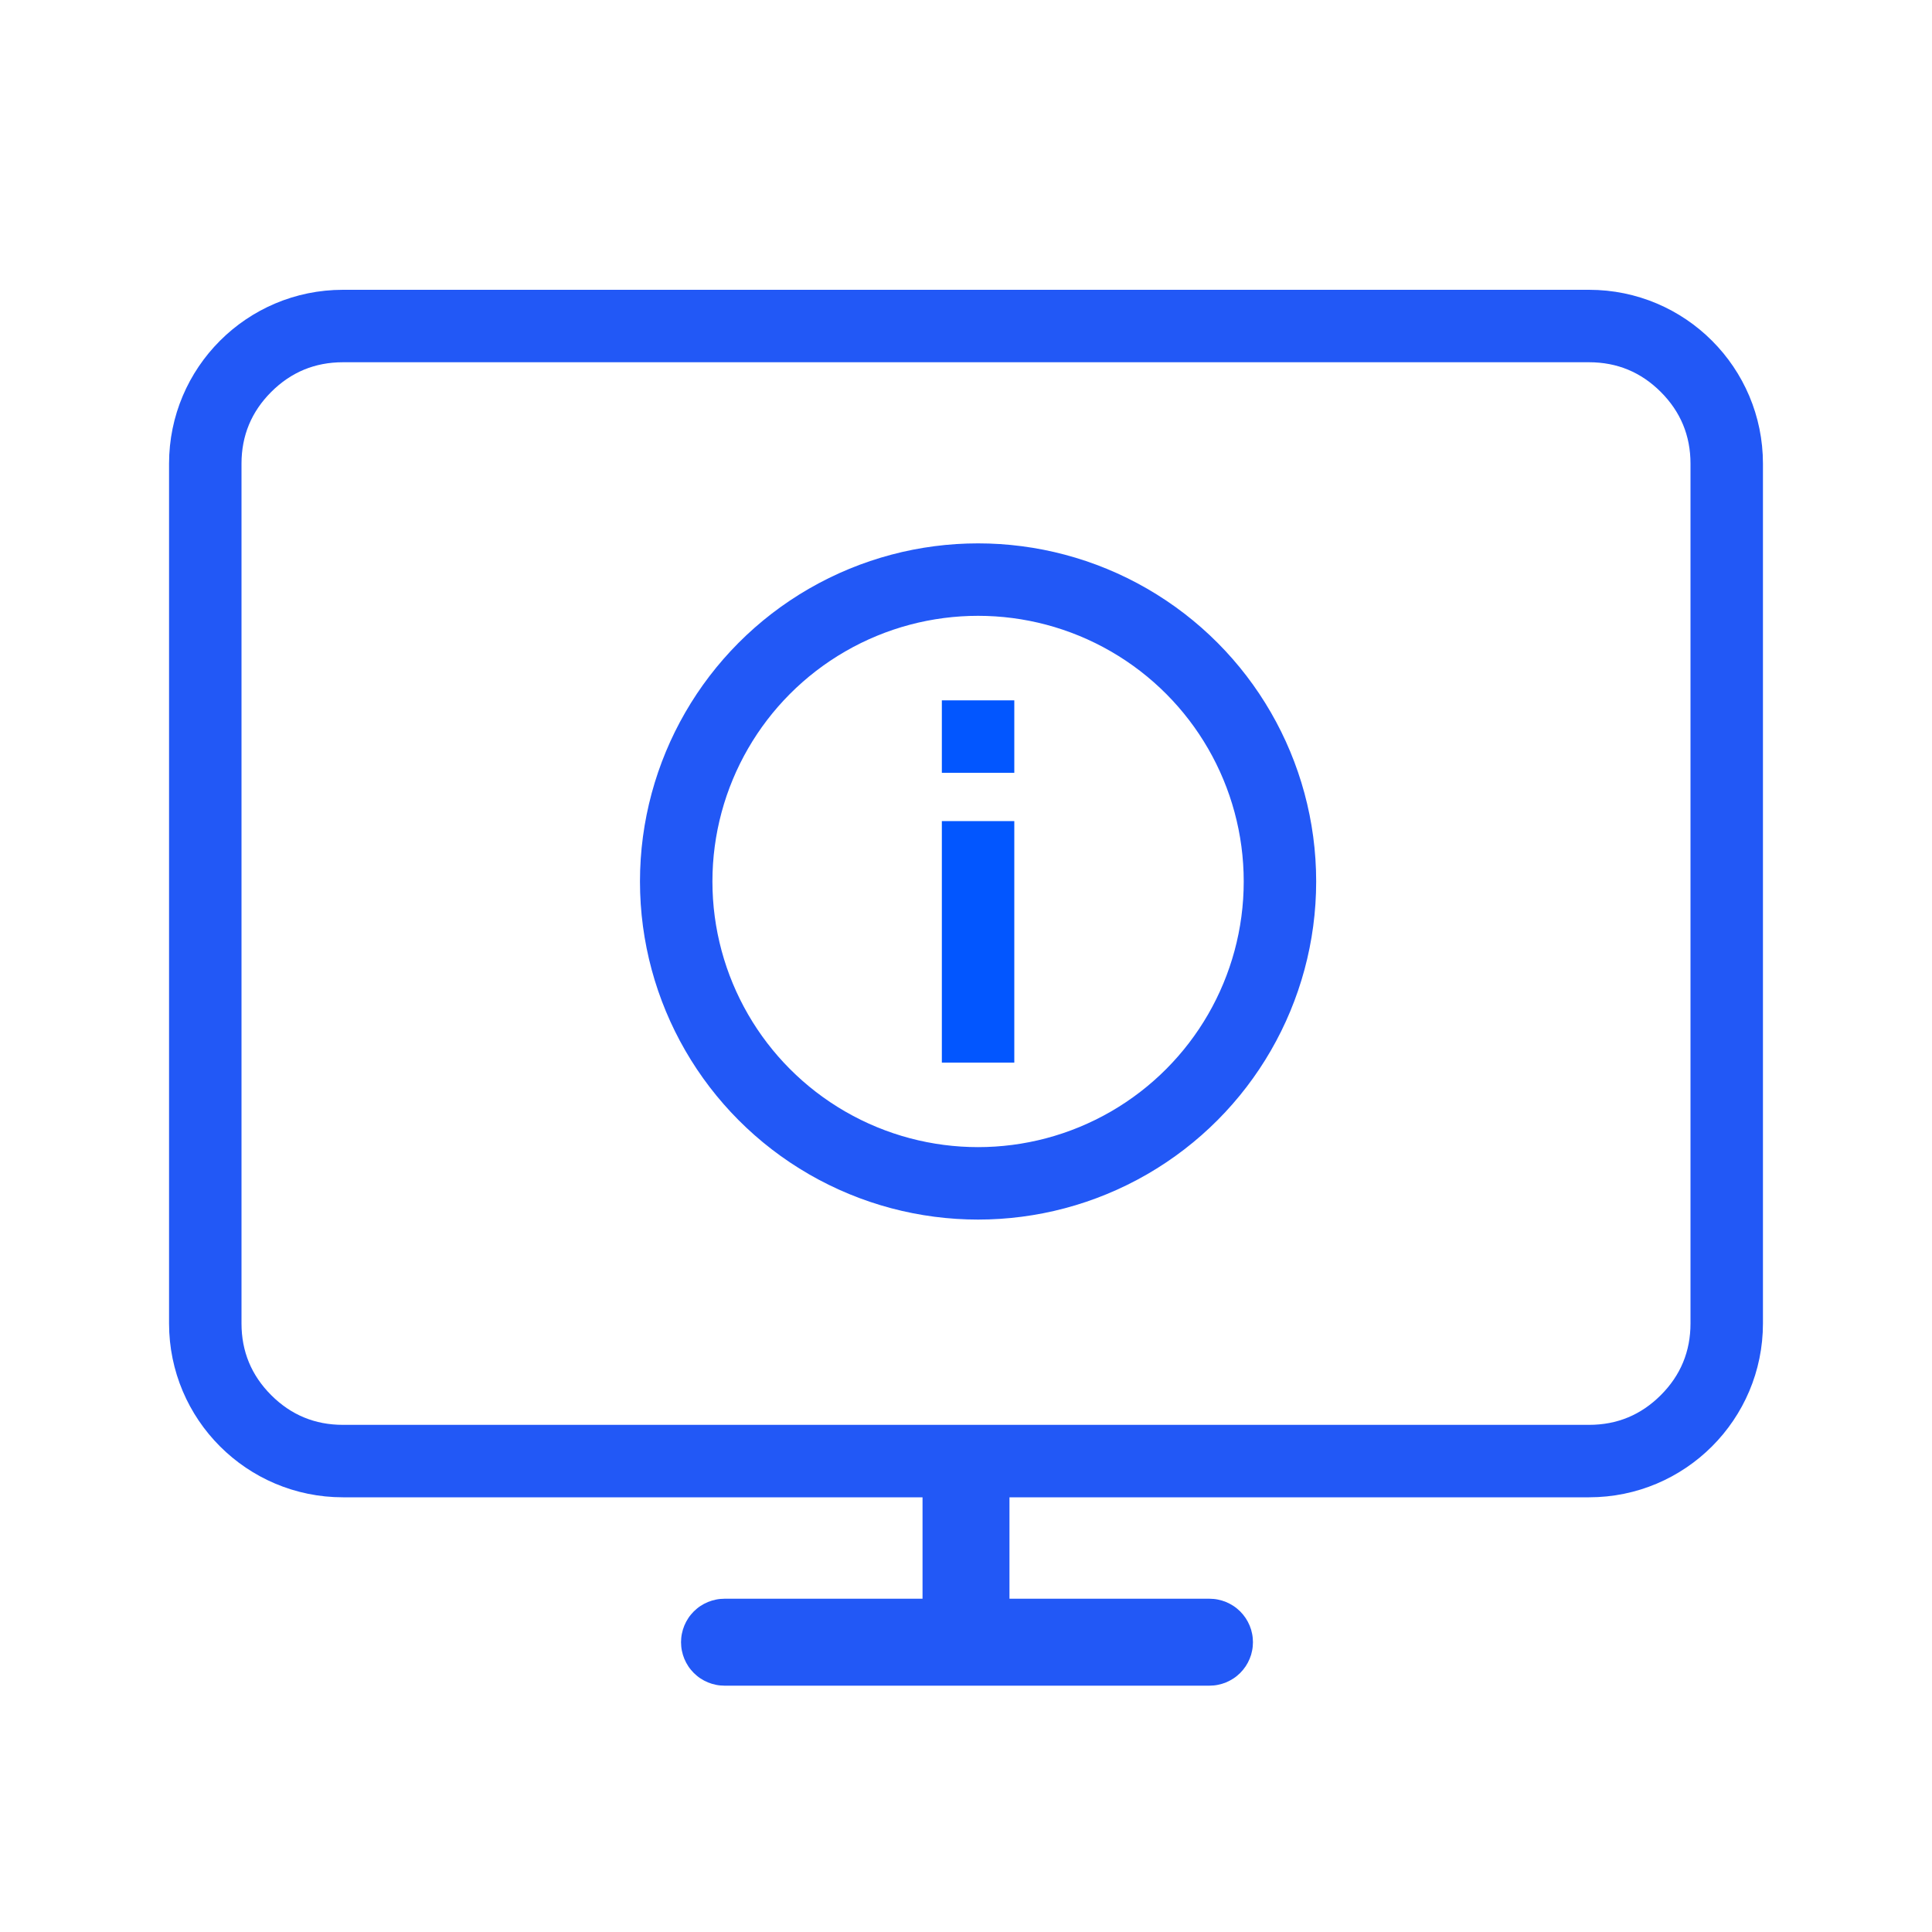 <svg xmlns="http://www.w3.org/2000/svg" xmlns:xlink="http://www.w3.org/1999/xlink" fill="none" version="1.1" width="80" height="80" viewBox="0 0 80 80"><defs><clipPath id="master_svg0_13_8045"><rect x="0" y="0" width="80" height="80" rx="0"/></clipPath><mask id="master_svg1_13_8047" style="mask-type:alpha" maskUnits="userSpaceOnUse"><g><rect x="0" y="0" width="80" height="80" rx="0" fill="#FFFFFF" fill-opacity="1"/></g></mask></defs><g clip-path="url(#master_svg0_13_8045)" mask="url(#master_svg1_13_8047)"><g><g><g><path d="M7,54.8C7,58.776,10.224,62,14.2,62L65.8,62C69.776,62,73,58.776,73,54.8L73,19.2C73,15.224,69.776,12,65.8,12L14.2,12C10.224,12,7,15.224,7,19.2L7,54.8ZM10,54.8Q10,56.54,11.23,57.77Q12.46,59,14.2,59L65.8,59Q67.54,59,68.77,57.77Q70,56.54,70,54.8L70,19.2Q70,17.46,68.77,16.23Q67.54,15,65.8,15L14.2,15Q12.46,15,11.23,16.23Q10,17.46,10,19.2L10,54.8Z" fill-rule="evenodd" fill="#2258F6" fill-opacity="1"/></g><g><g><ellipse cx="40.5" cy="36.5" rx="12.5" ry="12.5" fill-opacity="0" stroke-opacity="1" stroke="#2258F6" fill="none" stroke-width="3"/></g><g><path d="M39,34L42,34L42,44L39,44L39,34ZM39,29L42,29L42,32L39,32L39,29Z" fill="#0256FF" fill-opacity="1"/></g></g><g><path d="M38.2,66.75L38.2,61L41.8,61L41.8,66.75L38.2,66.75Z" fill-rule="evenodd" fill="#2258F6" fill-opacity="1"/></g><g><path d="M30,66.2L50.082,66.2Q50.171,66.2,50.258,66.209Q50.346,66.217,50.433,66.235Q50.52,66.252,50.605,66.278Q50.689,66.303,50.771,66.337Q50.853,66.371,50.93,66.413Q51.008,66.454,51.082,66.503Q51.156,66.552,51.224,66.609Q51.292,66.665,51.355,66.727Q51.417,66.79,51.473,66.858Q51.529,66.926,51.579,67Q51.628,67.073,51.669,67.151Q51.711,67.229,51.745,67.311Q51.779,67.393,51.805,67.477Q51.83,67.562,51.847,67.649Q51.865,67.736,51.873,67.824Q51.882,67.912,51.882,68Q51.882,68.088,51.873,68.176Q51.865,68.264,51.847,68.351Q51.83,68.438,51.805,68.523Q51.779,68.607,51.745,68.689Q51.711,68.771,51.669,68.849Q51.628,68.927,51.579,69Q51.529,69.074,51.473,69.142Q51.417,69.21,51.355,69.273Q51.292,69.335,51.224,69.391Q51.156,69.448,51.082,69.497Q51.008,69.546,50.93,69.587Q50.853,69.629,50.771,69.663Q50.689,69.697,50.605,69.722Q50.52,69.748,50.433,69.765Q50.346,69.783,50.258,69.791Q50.171,69.8,50.082,69.8L30,69.8Q29.912,69.8,29.824,69.791Q29.736,69.783,29.649,69.765Q29.562,69.748,29.477,69.722Q29.393,69.697,29.311,69.663Q29.229,69.629,29.151,69.587Q29.073,69.546,29,69.497Q28.926,69.448,28.858,69.391Q28.79,69.335,28.727,69.273Q28.665,69.21,28.609,69.142Q28.552,69.074,28.503,69Q28.454,68.927,28.413,68.849Q28.371,68.771,28.337,68.689Q28.303,68.607,28.278,68.523Q28.252,68.438,28.235,68.351Q28.217,68.264,28.209,68.176Q28.2,68.088,28.2,68Q28.2,67.912,28.209,67.824Q28.217,67.736,28.235,67.649Q28.252,67.562,28.278,67.477Q28.303,67.393,28.337,67.311Q28.371,67.229,28.413,67.151Q28.454,67.073,28.503,67Q28.552,66.926,28.609,66.858Q28.665,66.79,28.727,66.727Q28.79,66.665,28.858,66.609Q28.926,66.552,29,66.503Q29.073,66.454,29.151,66.413Q29.229,66.371,29.311,66.337Q29.393,66.303,29.477,66.278Q29.562,66.252,29.649,66.235Q29.736,66.217,29.824,66.209Q29.912,66.2,30,66.2Z" fill-rule="evenodd" fill="#2258F6" fill-opacity="1"/></g></g></g></g></svg>